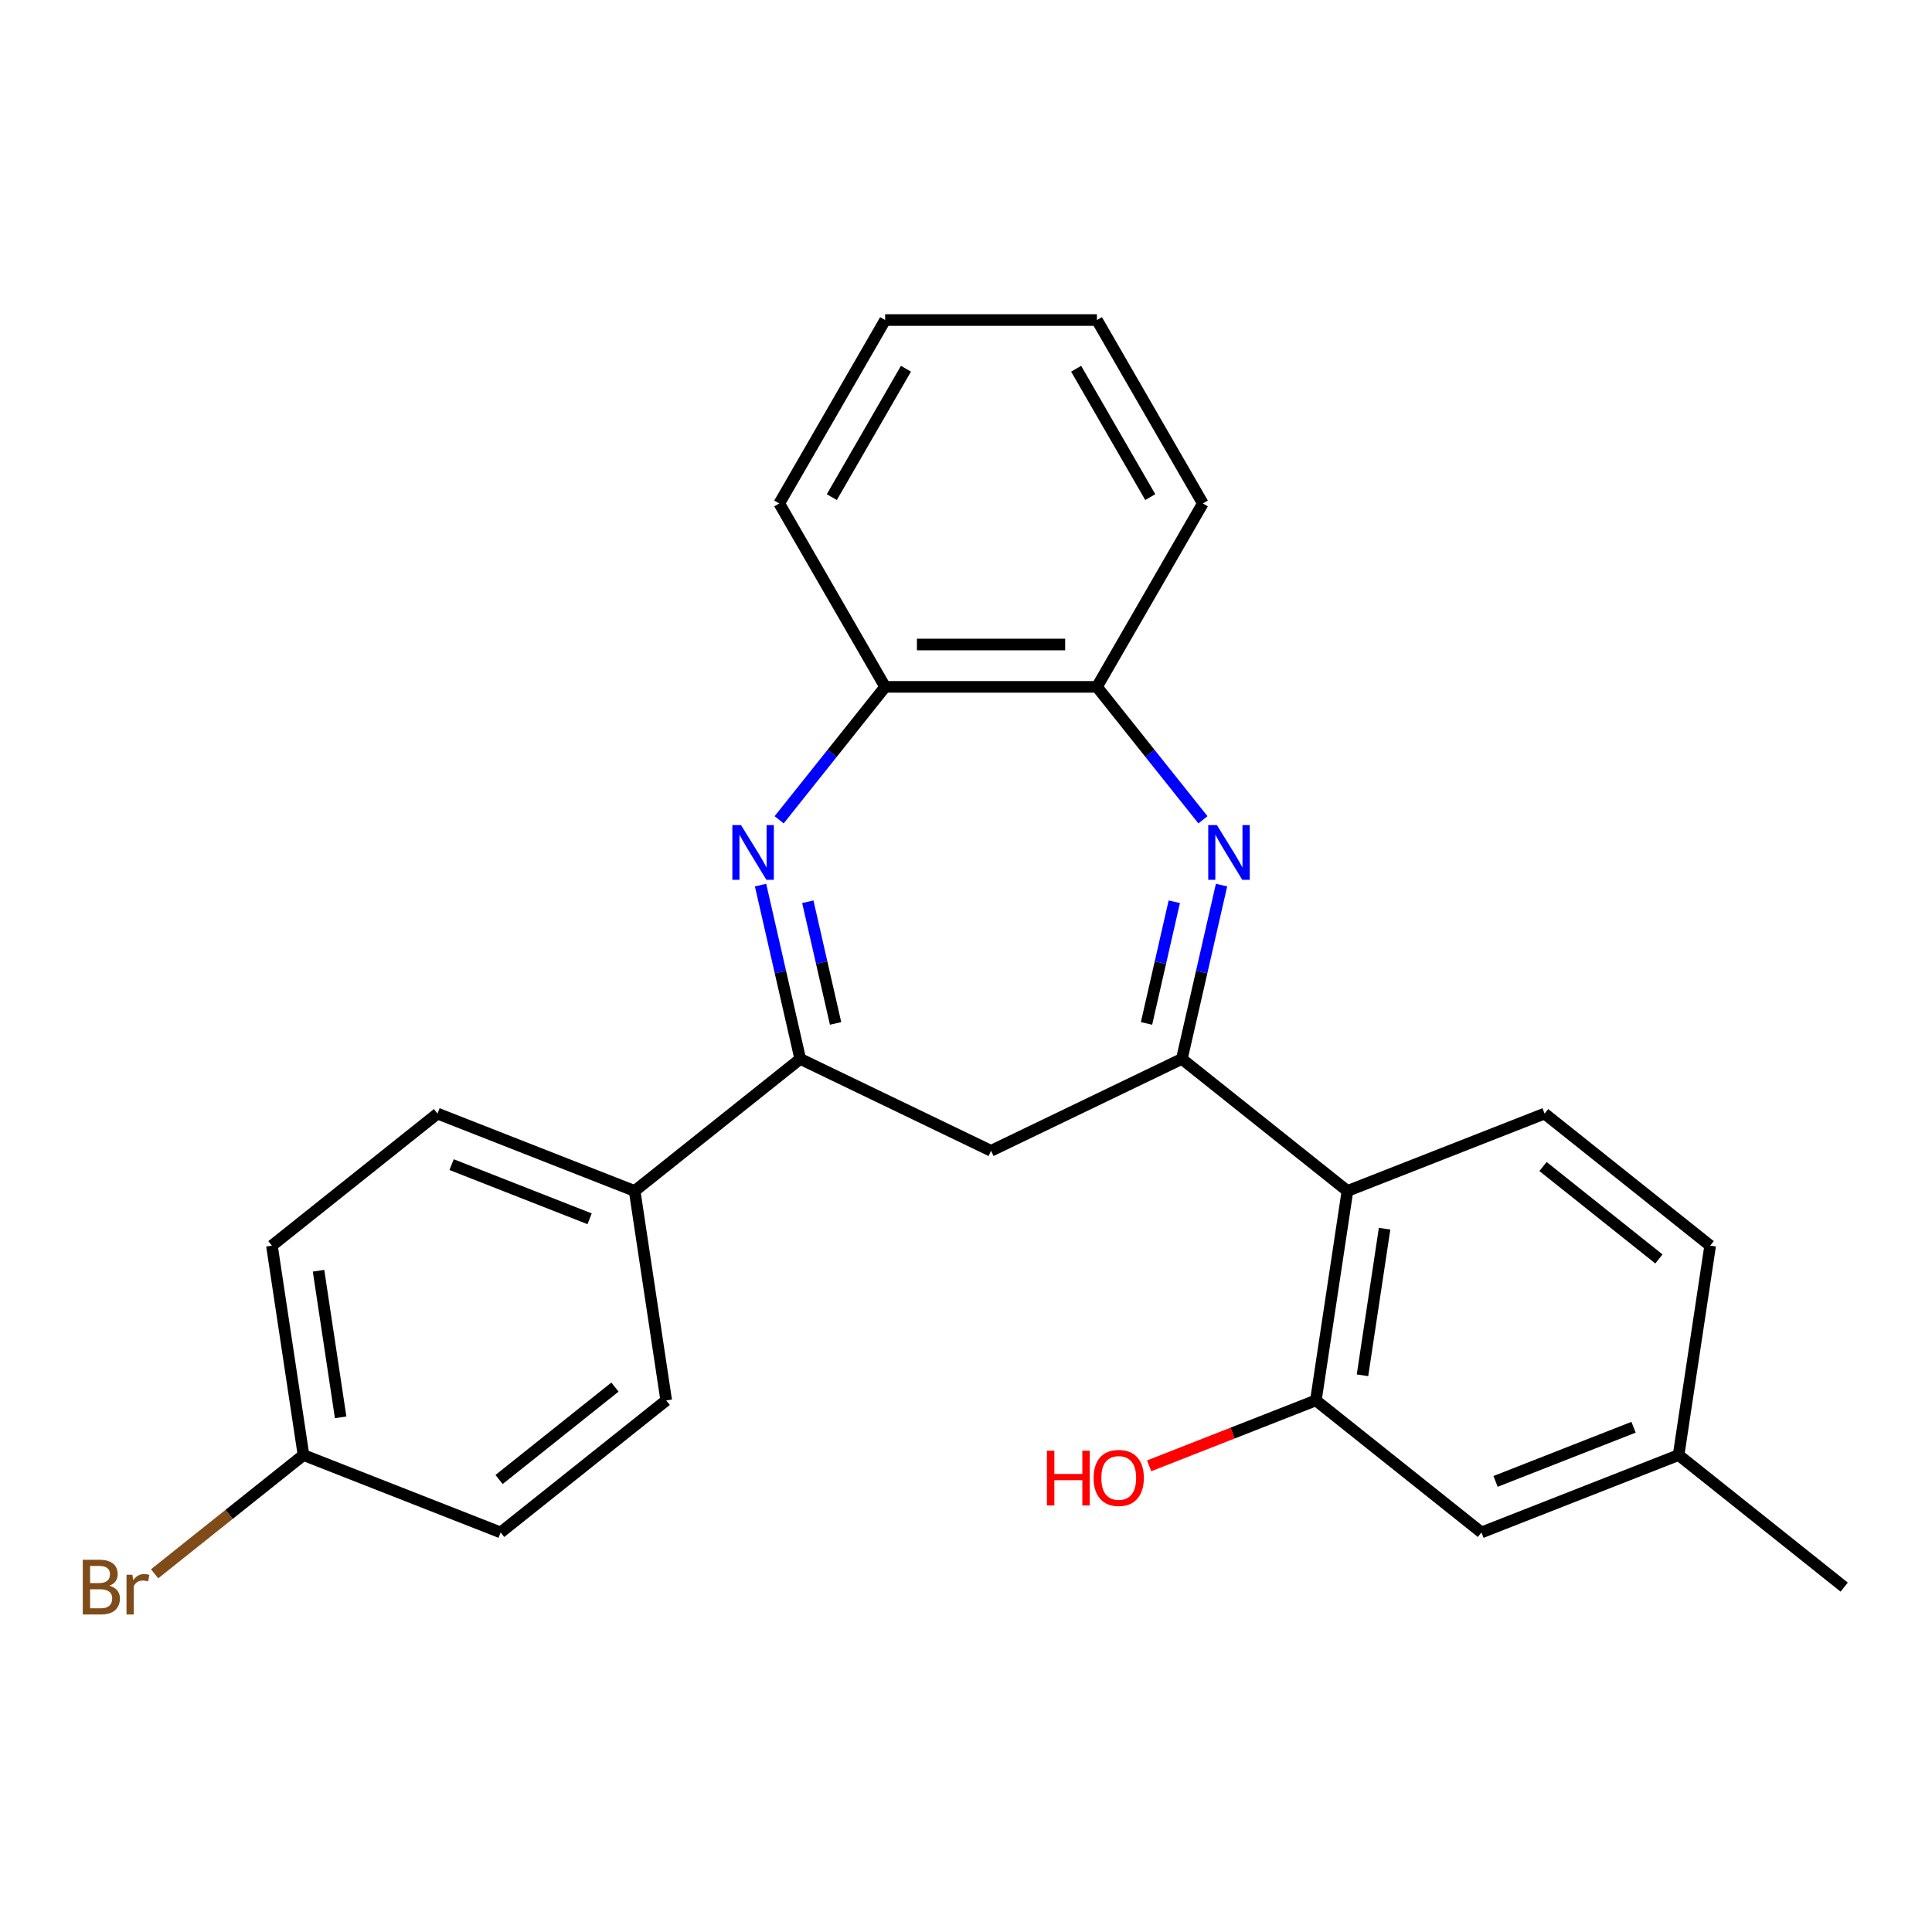 <?xml version='1.0' encoding='iso-8859-1'?>
<svg version='1.1' baseProfile='full'
              xmlns='http://www.w3.org/2000/svg'
                      xmlns:rdkit='http://www.rdkit.org/xml'
                      xmlns:xlink='http://www.w3.org/1999/xlink'
                  xml:space='preserve'
width='1000px' height='1000px' viewBox='0 0 1000 1000'>
<!-- END OF HEADER -->
<rect style='opacity:1.0;fill:#FFFFFF;stroke:none' width='1000' height='1000' x='0' y='0'> </rect>
<path class='bond-0' d='M 611.727,548.097 L 621.995,503.111' style='fill:none;fill-rule:evenodd;stroke:#000000;stroke-width:6px;stroke-linecap:butt;stroke-linejoin:miter;stroke-opacity:1' />
<path class='bond-0' d='M 621.995,503.111 L 632.262,458.125' style='fill:none;fill-rule:evenodd;stroke:#0000FF;stroke-width:6px;stroke-linecap:butt;stroke-linejoin:miter;stroke-opacity:1' />
<path class='bond-0' d='M 593.433,529.722 L 600.62,498.232' style='fill:none;fill-rule:evenodd;stroke:#000000;stroke-width:6px;stroke-linecap:butt;stroke-linejoin:miter;stroke-opacity:1' />
<path class='bond-0' d='M 600.62,498.232 L 607.808,466.742' style='fill:none;fill-rule:evenodd;stroke:#0000FF;stroke-width:6px;stroke-linecap:butt;stroke-linejoin:miter;stroke-opacity:1' />
<path class='bond-3' d='M 611.727,548.097 L 697.432,616.444' style='fill:none;fill-rule:evenodd;stroke:#000000;stroke-width:6px;stroke-linecap:butt;stroke-linejoin:miter;stroke-opacity:1' />
<path class='bond-4' d='M 611.727,548.097 L 512.962,595.659' style='fill:none;fill-rule:evenodd;stroke:#000000;stroke-width:6px;stroke-linecap:butt;stroke-linejoin:miter;stroke-opacity:1' />
<path class='bond-5' d='M 622.642,424.324 L 595.207,389.922' style='fill:none;fill-rule:evenodd;stroke:#0000FF;stroke-width:6px;stroke-linecap:butt;stroke-linejoin:miter;stroke-opacity:1' />
<path class='bond-5' d='M 595.207,389.922 L 567.773,355.52' style='fill:none;fill-rule:evenodd;stroke:#000000;stroke-width:6px;stroke-linecap:butt;stroke-linejoin:miter;stroke-opacity:1' />
<path class='bond-1' d='M 393.663,458.125 L 403.93,503.111' style='fill:none;fill-rule:evenodd;stroke:#0000FF;stroke-width:6px;stroke-linecap:butt;stroke-linejoin:miter;stroke-opacity:1' />
<path class='bond-1' d='M 403.93,503.111 L 414.198,548.097' style='fill:none;fill-rule:evenodd;stroke:#000000;stroke-width:6px;stroke-linecap:butt;stroke-linejoin:miter;stroke-opacity:1' />
<path class='bond-1' d='M 418.117,466.742 L 425.305,498.232' style='fill:none;fill-rule:evenodd;stroke:#0000FF;stroke-width:6px;stroke-linecap:butt;stroke-linejoin:miter;stroke-opacity:1' />
<path class='bond-1' d='M 425.305,498.232 L 432.492,529.722' style='fill:none;fill-rule:evenodd;stroke:#000000;stroke-width:6px;stroke-linecap:butt;stroke-linejoin:miter;stroke-opacity:1' />
<path class='bond-25' d='M 403.283,424.324 L 430.718,389.922' style='fill:none;fill-rule:evenodd;stroke:#0000FF;stroke-width:6px;stroke-linecap:butt;stroke-linejoin:miter;stroke-opacity:1' />
<path class='bond-25' d='M 430.718,389.922 L 458.152,355.52' style='fill:none;fill-rule:evenodd;stroke:#000000;stroke-width:6px;stroke-linecap:butt;stroke-linejoin:miter;stroke-opacity:1' />
<path class='bond-2' d='M 414.198,548.097 L 512.962,595.659' style='fill:none;fill-rule:evenodd;stroke:#000000;stroke-width:6px;stroke-linecap:butt;stroke-linejoin:miter;stroke-opacity:1' />
<path class='bond-9' d='M 414.198,548.097 L 328.493,616.444' style='fill:none;fill-rule:evenodd;stroke:#000000;stroke-width:6px;stroke-linecap:butt;stroke-linejoin:miter;stroke-opacity:1' />
<path class='bond-7' d='M 697.432,616.444 L 681.094,724.84' style='fill:none;fill-rule:evenodd;stroke:#000000;stroke-width:6px;stroke-linecap:butt;stroke-linejoin:miter;stroke-opacity:1' />
<path class='bond-7' d='M 716.66,635.971 L 705.223,711.848' style='fill:none;fill-rule:evenodd;stroke:#000000;stroke-width:6px;stroke-linecap:butt;stroke-linejoin:miter;stroke-opacity:1' />
<path class='bond-8' d='M 697.432,616.444 L 799.474,576.395' style='fill:none;fill-rule:evenodd;stroke:#000000;stroke-width:6px;stroke-linecap:butt;stroke-linejoin:miter;stroke-opacity:1' />
<path class='bond-6' d='M 567.773,355.52 L 458.152,355.52' style='fill:none;fill-rule:evenodd;stroke:#000000;stroke-width:6px;stroke-linecap:butt;stroke-linejoin:miter;stroke-opacity:1' />
<path class='bond-6' d='M 551.33,333.596 L 474.595,333.596' style='fill:none;fill-rule:evenodd;stroke:#000000;stroke-width:6px;stroke-linecap:butt;stroke-linejoin:miter;stroke-opacity:1' />
<path class='bond-20' d='M 567.773,355.52 L 622.583,260.586' style='fill:none;fill-rule:evenodd;stroke:#000000;stroke-width:6px;stroke-linecap:butt;stroke-linejoin:miter;stroke-opacity:1' />
<path class='bond-21' d='M 458.152,355.52 L 403.342,260.586' style='fill:none;fill-rule:evenodd;stroke:#000000;stroke-width:6px;stroke-linecap:butt;stroke-linejoin:miter;stroke-opacity:1' />
<path class='bond-10' d='M 681.094,724.84 L 766.798,793.187' style='fill:none;fill-rule:evenodd;stroke:#000000;stroke-width:6px;stroke-linecap:butt;stroke-linejoin:miter;stroke-opacity:1' />
<path class='bond-13' d='M 681.094,724.84 L 637.942,741.775' style='fill:none;fill-rule:evenodd;stroke:#000000;stroke-width:6px;stroke-linecap:butt;stroke-linejoin:miter;stroke-opacity:1' />
<path class='bond-13' d='M 637.942,741.775 L 594.791,758.711' style='fill:none;fill-rule:evenodd;stroke:#FF0000;stroke-width:6px;stroke-linecap:butt;stroke-linejoin:miter;stroke-opacity:1' />
<path class='bond-14' d='M 799.474,576.395 L 885.179,644.742' style='fill:none;fill-rule:evenodd;stroke:#000000;stroke-width:6px;stroke-linecap:butt;stroke-linejoin:miter;stroke-opacity:1' />
<path class='bond-14' d='M 798.661,603.788 L 858.654,651.631' style='fill:none;fill-rule:evenodd;stroke:#000000;stroke-width:6px;stroke-linecap:butt;stroke-linejoin:miter;stroke-opacity:1' />
<path class='bond-11' d='M 328.493,616.444 L 226.451,576.395' style='fill:none;fill-rule:evenodd;stroke:#000000;stroke-width:6px;stroke-linecap:butt;stroke-linejoin:miter;stroke-opacity:1' />
<path class='bond-11' d='M 305.177,630.845 L 233.747,602.811' style='fill:none;fill-rule:evenodd;stroke:#000000;stroke-width:6px;stroke-linecap:butt;stroke-linejoin:miter;stroke-opacity:1' />
<path class='bond-12' d='M 328.493,616.444 L 344.831,724.84' style='fill:none;fill-rule:evenodd;stroke:#000000;stroke-width:6px;stroke-linecap:butt;stroke-linejoin:miter;stroke-opacity:1' />
<path class='bond-26' d='M 766.798,793.187 L 868.841,753.138' style='fill:none;fill-rule:evenodd;stroke:#000000;stroke-width:6px;stroke-linecap:butt;stroke-linejoin:miter;stroke-opacity:1' />
<path class='bond-26' d='M 774.095,766.771 L 845.525,738.737' style='fill:none;fill-rule:evenodd;stroke:#000000;stroke-width:6px;stroke-linecap:butt;stroke-linejoin:miter;stroke-opacity:1' />
<path class='bond-18' d='M 226.451,576.395 L 140.746,644.742' style='fill:none;fill-rule:evenodd;stroke:#000000;stroke-width:6px;stroke-linecap:butt;stroke-linejoin:miter;stroke-opacity:1' />
<path class='bond-17' d='M 344.831,724.84 L 259.127,793.187' style='fill:none;fill-rule:evenodd;stroke:#000000;stroke-width:6px;stroke-linecap:butt;stroke-linejoin:miter;stroke-opacity:1' />
<path class='bond-17' d='M 318.306,717.951 L 258.313,765.794' style='fill:none;fill-rule:evenodd;stroke:#000000;stroke-width:6px;stroke-linecap:butt;stroke-linejoin:miter;stroke-opacity:1' />
<path class='bond-15' d='M 885.179,644.742 L 868.841,753.138' style='fill:none;fill-rule:evenodd;stroke:#000000;stroke-width:6px;stroke-linecap:butt;stroke-linejoin:miter;stroke-opacity:1' />
<path class='bond-22' d='M 868.841,753.138 L 954.545,821.485' style='fill:none;fill-rule:evenodd;stroke:#000000;stroke-width:6px;stroke-linecap:butt;stroke-linejoin:miter;stroke-opacity:1' />
<path class='bond-16' d='M 157.084,753.138 L 259.127,793.187' style='fill:none;fill-rule:evenodd;stroke:#000000;stroke-width:6px;stroke-linecap:butt;stroke-linejoin:miter;stroke-opacity:1' />
<path class='bond-19' d='M 157.084,753.138 L 118.552,783.866' style='fill:none;fill-rule:evenodd;stroke:#000000;stroke-width:6px;stroke-linecap:butt;stroke-linejoin:miter;stroke-opacity:1' />
<path class='bond-19' d='M 118.552,783.866 L 80.02,814.595' style='fill:none;fill-rule:evenodd;stroke:#7F4C19;stroke-width:6px;stroke-linecap:butt;stroke-linejoin:miter;stroke-opacity:1' />
<path class='bond-27' d='M 157.084,753.138 L 140.746,644.742' style='fill:none;fill-rule:evenodd;stroke:#000000;stroke-width:6px;stroke-linecap:butt;stroke-linejoin:miter;stroke-opacity:1' />
<path class='bond-27' d='M 176.313,733.611 L 164.876,657.734' style='fill:none;fill-rule:evenodd;stroke:#000000;stroke-width:6px;stroke-linecap:butt;stroke-linejoin:miter;stroke-opacity:1' />
<path class='bond-23' d='M 622.583,260.586 L 567.773,165.652' style='fill:none;fill-rule:evenodd;stroke:#000000;stroke-width:6px;stroke-linecap:butt;stroke-linejoin:miter;stroke-opacity:1' />
<path class='bond-23' d='M 595.374,257.308 L 557.007,190.854' style='fill:none;fill-rule:evenodd;stroke:#000000;stroke-width:6px;stroke-linecap:butt;stroke-linejoin:miter;stroke-opacity:1' />
<path class='bond-28' d='M 403.342,260.586 L 458.152,165.652' style='fill:none;fill-rule:evenodd;stroke:#000000;stroke-width:6px;stroke-linecap:butt;stroke-linejoin:miter;stroke-opacity:1' />
<path class='bond-28' d='M 430.55,257.308 L 468.918,190.854' style='fill:none;fill-rule:evenodd;stroke:#000000;stroke-width:6px;stroke-linecap:butt;stroke-linejoin:miter;stroke-opacity:1' />
<path class='bond-24' d='M 567.773,165.652 L 458.152,165.652' style='fill:none;fill-rule:evenodd;stroke:#000000;stroke-width:6px;stroke-linecap:butt;stroke-linejoin:miter;stroke-opacity:1' />
<path  class='atom-1' d='M 629.86 427.065
L 639.14 442.065
Q 640.06 443.545, 641.54 446.225
Q 643.02 448.905, 643.1 449.065
L 643.1 427.065
L 646.86 427.065
L 646.86 455.385
L 642.98 455.385
L 633.02 438.985
Q 631.86 437.065, 630.62 434.865
Q 629.42 432.665, 629.06 431.985
L 629.06 455.385
L 625.38 455.385
L 625.38 427.065
L 629.86 427.065
' fill='#0000FF'/>
<path  class='atom-2' d='M 383.545 427.065
L 392.825 442.065
Q 393.745 443.545, 395.225 446.225
Q 396.705 448.905, 396.785 449.065
L 396.785 427.065
L 400.545 427.065
L 400.545 455.385
L 396.665 455.385
L 386.705 438.985
Q 385.545 437.065, 384.305 434.865
Q 383.105 432.665, 382.745 431.985
L 382.745 455.385
L 379.065 455.385
L 379.065 427.065
L 383.545 427.065
' fill='#0000FF'/>
<path  class='atom-14' d='M 541.891 750.889
L 545.731 750.889
L 545.731 762.929
L 560.211 762.929
L 560.211 750.889
L 564.051 750.889
L 564.051 779.209
L 560.211 779.209
L 560.211 766.129
L 545.731 766.129
L 545.731 779.209
L 541.891 779.209
L 541.891 750.889
' fill='#FF0000'/>
<path  class='atom-14' d='M 566.051 764.969
Q 566.051 758.169, 569.411 754.369
Q 572.771 750.569, 579.051 750.569
Q 585.331 750.569, 588.691 754.369
Q 592.051 758.169, 592.051 764.969
Q 592.051 771.849, 588.651 775.769
Q 585.251 779.649, 579.051 779.649
Q 572.811 779.649, 569.411 775.769
Q 566.051 771.889, 566.051 764.969
M 579.051 776.449
Q 583.371 776.449, 585.691 773.569
Q 588.051 770.649, 588.051 764.969
Q 588.051 759.409, 585.691 756.609
Q 583.371 753.769, 579.051 753.769
Q 574.731 753.769, 572.371 756.569
Q 570.051 759.369, 570.051 764.969
Q 570.051 770.689, 572.371 773.569
Q 574.731 776.449, 579.051 776.449
' fill='#FF0000'/>
<path  class='atom-20' d='M 56.599 820.765
Q 59.319 821.525, 60.679 823.205
Q 62.08 824.845, 62.08 827.285
Q 62.08 831.205, 59.559 833.445
Q 57.08 835.645, 52.359 835.645
L 42.84 835.645
L 42.84 807.325
L 51.2 807.325
Q 56.039 807.325, 58.48 809.285
Q 60.919 811.245, 60.919 814.845
Q 60.919 819.125, 56.599 820.765
M 46.639 810.525
L 46.639 819.405
L 51.2 819.405
Q 53.999 819.405, 55.44 818.285
Q 56.919 817.125, 56.919 814.845
Q 56.919 810.525, 51.2 810.525
L 46.639 810.525
M 52.359 832.445
Q 55.12 832.445, 56.599 831.125
Q 58.08 829.805, 58.08 827.285
Q 58.08 824.965, 56.44 823.805
Q 54.84 822.605, 51.76 822.605
L 46.639 822.605
L 46.639 832.445
L 52.359 832.445
' fill='#7F4C19'/>
<path  class='atom-20' d='M 68.519 815.085
L 68.96 817.925
Q 71.12 814.725, 74.639 814.725
Q 75.76 814.725, 77.279 815.125
L 76.68 818.485
Q 74.96 818.085, 73.999 818.085
Q 72.32 818.085, 71.2 818.765
Q 70.12 819.405, 69.24 820.965
L 69.24 835.645
L 65.48 835.645
L 65.48 815.085
L 68.519 815.085
' fill='#7F4C19'/>
</svg>
